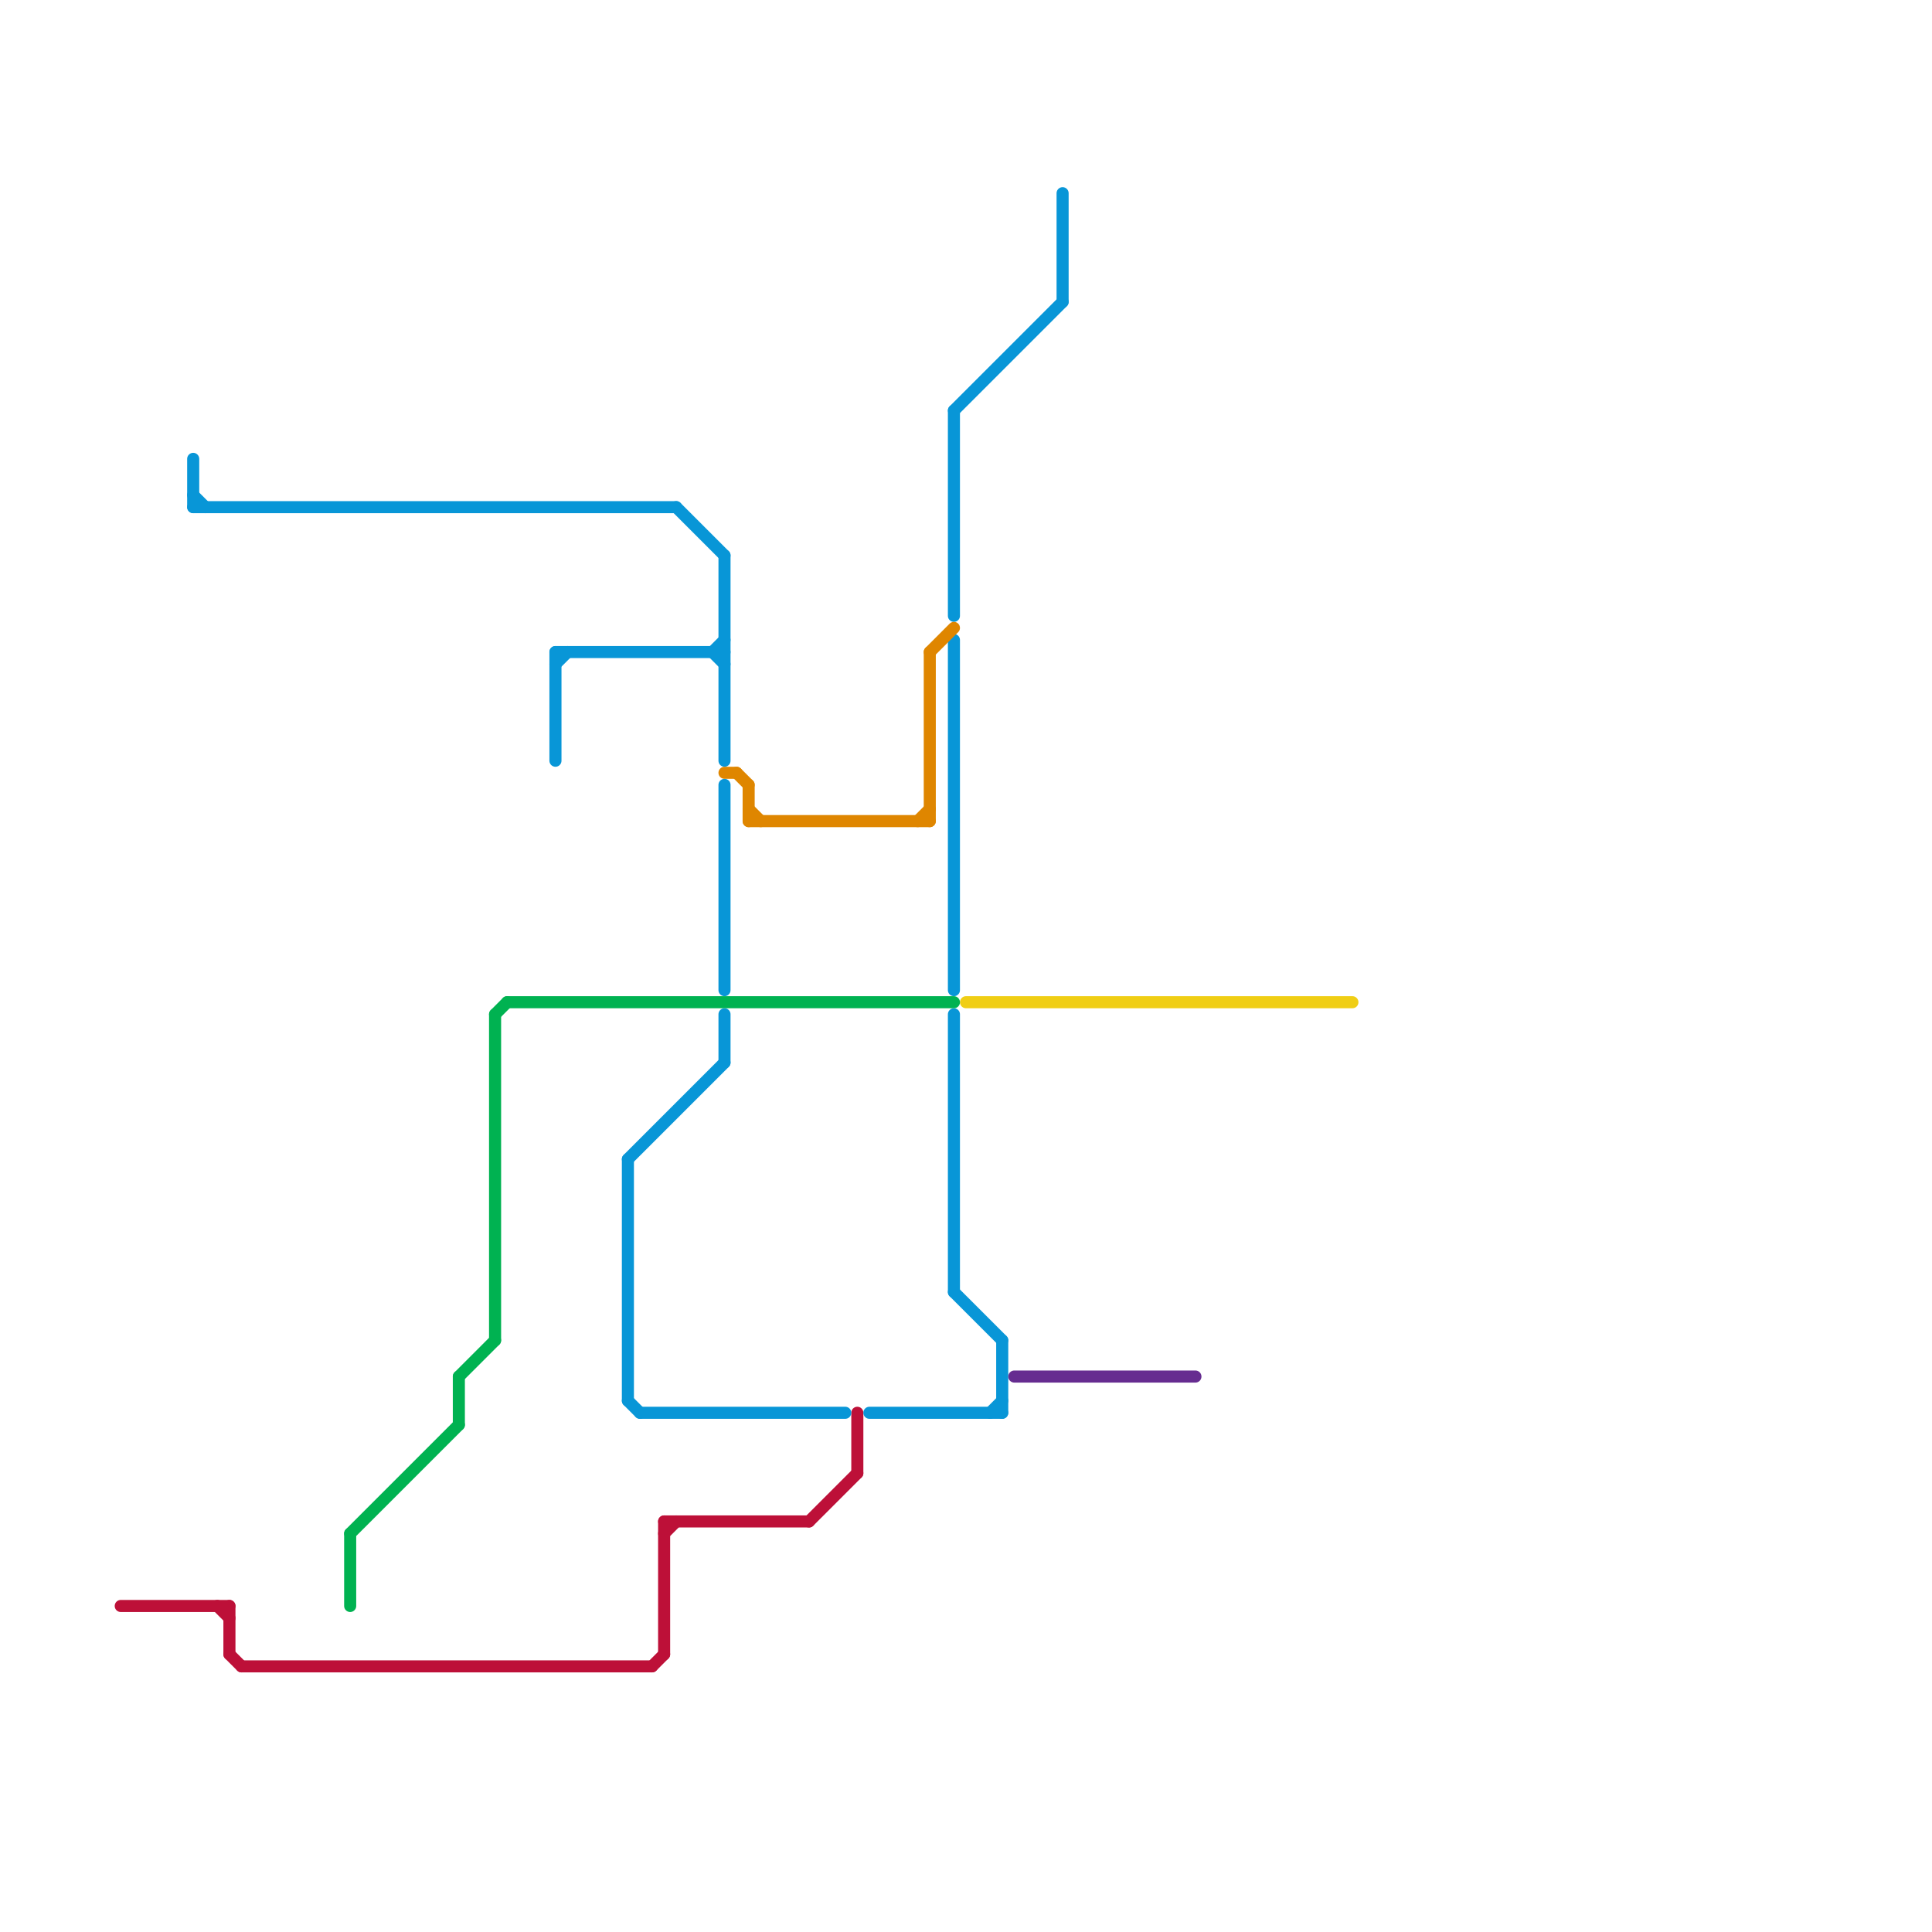 
<svg version="1.1" xmlns="http://www.w3.org/2000/svg" viewBox="0 0 160 160">
<style>text { font: 1px Helvetica; font-weight: 600; white-space: pre; dominant-baseline: central; } line { stroke-width: 1; fill: none; stroke-linecap: round; stroke-linejoin: round; } .c0 { stroke: #bd1038 } .c1 { stroke: #f0ce15 } .c2 { stroke: #0896d7 } .c3 { stroke: #00b251 } .c4 { stroke: #df8600 } .c5 { stroke: #662c90 }</style><defs><g id="wm-xf"><circle r="1.2" fill="#000"/><circle r="0.9" fill="#fff"/><circle r="0.6" fill="#000"/><circle r="0.3" fill="#fff"/></g><g id="wm"><circle r="0.6" fill="#000"/><circle r="0.3" fill="#fff"/></g></defs><line class="c0" x1="20" y1="138" x2="54" y2="138"/><line class="c0" x1="55" y1="126" x2="67" y2="126"/><line class="c0" x1="19" y1="133" x2="19" y2="137"/><line class="c0" x1="54" y1="138" x2="55" y2="137"/><line class="c0" x1="19" y1="137" x2="20" y2="138"/><line class="c0" x1="67" y1="126" x2="71" y2="122"/><line class="c0" x1="10" y1="133" x2="19" y2="133"/><line class="c0" x1="55" y1="126" x2="55" y2="137"/><line class="c0" x1="55" y1="127" x2="56" y2="126"/><line class="c0" x1="71" y1="117" x2="71" y2="122"/><line class="c0" x1="18" y1="133" x2="19" y2="134"/><line class="c1" x1="80" y1="83" x2="112" y2="83"/><line class="c2" x1="79" y1="53" x2="79" y2="82"/><line class="c2" x1="79" y1="107" x2="83" y2="111"/><line class="c2" x1="52" y1="96" x2="60" y2="88"/><line class="c2" x1="79" y1="84" x2="79" y2="107"/><line class="c2" x1="46" y1="54" x2="46" y2="63"/><line class="c2" x1="60" y1="65" x2="60" y2="82"/><line class="c2" x1="16" y1="42" x2="56" y2="42"/><line class="c2" x1="53" y1="117" x2="70" y2="117"/><line class="c2" x1="59" y1="54" x2="60" y2="55"/><line class="c2" x1="56" y1="42" x2="60" y2="46"/><line class="c2" x1="46" y1="55" x2="47" y2="54"/><line class="c2" x1="60" y1="84" x2="60" y2="88"/><line class="c2" x1="16" y1="38" x2="16" y2="42"/><line class="c2" x1="88" y1="16" x2="88" y2="25"/><line class="c2" x1="83" y1="111" x2="83" y2="117"/><line class="c2" x1="79" y1="34" x2="79" y2="51"/><line class="c2" x1="82" y1="117" x2="83" y2="116"/><line class="c2" x1="52" y1="96" x2="52" y2="116"/><line class="c2" x1="60" y1="46" x2="60" y2="63"/><line class="c2" x1="46" y1="54" x2="60" y2="54"/><line class="c2" x1="72" y1="117" x2="83" y2="117"/><line class="c2" x1="16" y1="41" x2="17" y2="42"/><line class="c2" x1="59" y1="54" x2="60" y2="53"/><line class="c2" x1="79" y1="34" x2="88" y2="25"/><line class="c2" x1="52" y1="116" x2="53" y2="117"/><line class="c3" x1="41" y1="84" x2="42" y2="83"/><line class="c3" x1="29" y1="127" x2="29" y2="133"/><line class="c3" x1="38" y1="114" x2="38" y2="118"/><line class="c3" x1="38" y1="114" x2="41" y2="111"/><line class="c3" x1="41" y1="84" x2="41" y2="111"/><line class="c3" x1="29" y1="127" x2="38" y2="118"/><line class="c3" x1="42" y1="83" x2="79" y2="83"/><line class="c4" x1="61" y1="64" x2="62" y2="65"/><line class="c4" x1="76" y1="68" x2="77" y2="67"/><line class="c4" x1="62" y1="68" x2="77" y2="68"/><line class="c4" x1="77" y1="54" x2="77" y2="68"/><line class="c4" x1="62" y1="65" x2="62" y2="68"/><line class="c4" x1="77" y1="54" x2="79" y2="52"/><line class="c4" x1="62" y1="67" x2="63" y2="68"/><line class="c4" x1="60" y1="64" x2="61" y2="64"/><line class="c5" x1="84" y1="114" x2="99" y2="114"/>
</svg>
